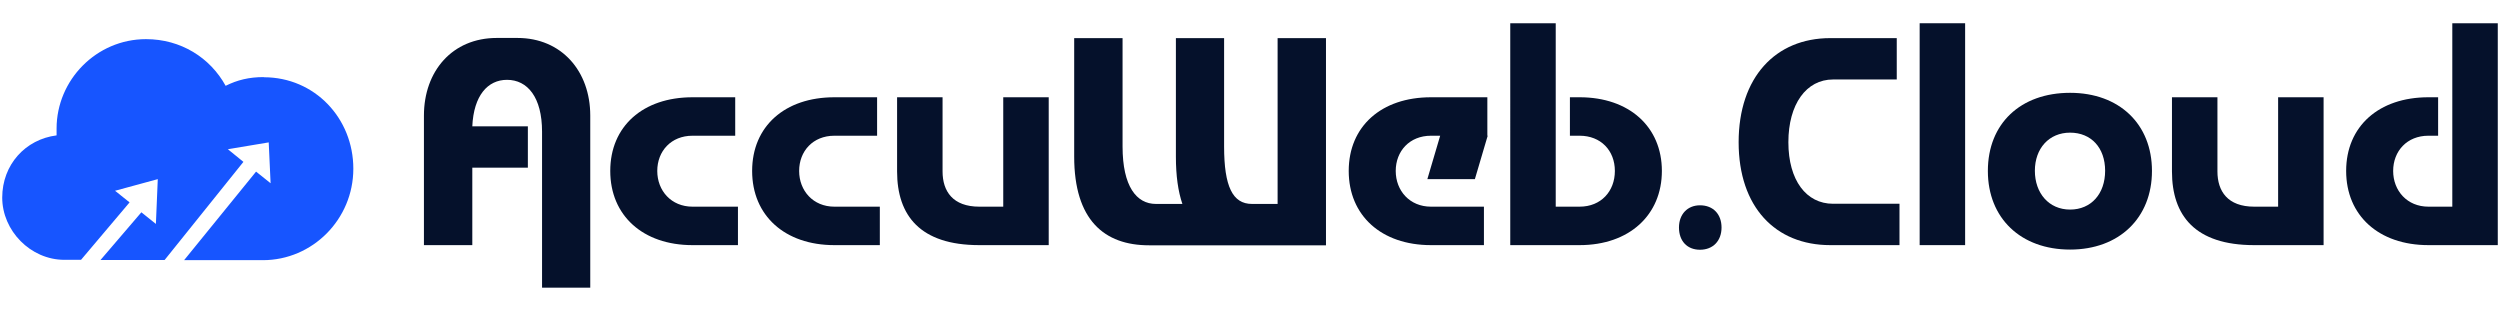 <?xml version="1.0" encoding="UTF-8"?>
<svg id="Layer_1" xmlns="http://www.w3.org/2000/svg" width="146.25" height="18.19" version="1.1" viewBox="0 0 146.25 18.19">
  <!-- Generator: Adobe Illustrator 29.4.0, SVG Export Plug-In . SVG Version: 2.1.0 Build 152)  -->
  <defs>
    <style>
      .st0 {
        fill: #05112b;
      }

      .st1 {
        fill: #1755ff;
      }
    </style>
  </defs>
  <path class="st1" d="M15.42,4.51c-.85,0-1.54.17-2.22.51-.91-1.65-2.62-2.73-4.66-2.73-2.9,0-5.23,2.39-5.23,5.23v.4c-1.82.23-3.18,1.71-3.18,3.64s1.65,3.64,3.64,3.64h.97l2.84-3.36-.85-.68,2.5-.68-.11,2.62-.85-.68-2.39,2.79h3.75l4.61-5.74-.91-.74,2.39-.4.11,2.39-.85-.68-4.21,5.18h4.61c2.9,0,5.29-2.39,5.29-5.35s-2.27-5.35-5.23-5.35Z"/>
  <g>
    <path class="st0" d="M31.71,16.83V7.7c0-2.01-.85-3.03-2.05-3.03-1.13,0-1.95.92-2.03,2.72h3.25v2.42h-3.25v4.53h-2.83v-7.58c0-2.6,1.66-4.54,4.26-4.54h1.21c2.58,0,4.26,1.94,4.26,4.54v10.07h-2.83Z"/>
    <path class="st0" d="M40.51,14.34c-2.9,0-4.81-1.73-4.81-4.34s1.91-4.31,4.81-4.31h2.5v2.25h-2.5c-1.25,0-2.06.9-2.06,2.06s.82,2.09,2.06,2.09h2.66v2.25h-2.66Z"/>
    <path class="st0" d="M48.81,14.34c-2.9,0-4.81-1.73-4.81-4.34s1.91-4.31,4.81-4.31h2.5v2.25h-2.5c-1.25,0-2.06.9-2.06,2.06s.82,2.09,2.06,2.09h2.66v2.25h-2.66Z"/>
    <path class="st0" d="M55.14,5.69v4.34c0,1.16.6,2.06,2.15,2.06h1.4v-6.4h2.66v8.65h-4.06c-3.46,0-4.81-1.73-4.81-4.31v-4.34h2.66Z"/>
    <path class="st0" d="M71.61,2.23v6.34c0,2.34.5,3.36,1.63,3.36h1.5V2.23h2.83v12.12h-10.35c-2.63,0-4.38-1.49-4.38-5.19V2.23h2.83v6.34c0,2.34.82,3.36,1.95,3.36h1.55c-.25-.73-.38-1.64-.38-2.77V2.23h2.83Z"/>
    <path class="st0" d="M84.24,7.94h-.53c-1.25,0-2.06.9-2.06,2.06s.82,2.09,2.06,2.09h3.1v2.25h-3.1c-2.9,0-4.81-1.73-4.81-4.34s1.91-4.31,4.81-4.31h3.3v2.25h.02l-.75,2.54h-2.78l.75-2.54Z"/>
    <path class="st0" d="M88.35,1.36h2.66v10.73h1.4c1.25,0,2.06-.9,2.06-2.09s-.82-2.06-2.06-2.06h-.57v-2.25h.57c2.9,0,4.81,1.73,4.81,4.31s-1.91,4.34-4.81,4.34h-4.06V1.36Z"/>
    <path class="st0" d="M99.45,12.01c.77,0,1.26.52,1.26,1.3s-.5,1.3-1.26,1.3-1.23-.52-1.23-1.3.5-1.3,1.23-1.3Z"/>
    <path class="st0" d="M107.07,14.34c-3.21,0-5.36-2.23-5.36-6.02s2.15-6.09,5.36-6.09h3.89v2.42h-3.73c-1.56,0-2.61,1.44-2.61,3.67s1.05,3.6,2.61,3.6h3.89v2.42h-4.06Z"/>
    <path class="st0" d="M112.3,1.36h2.66v12.98h-2.66V1.36Z"/>
    <path class="st0" d="M121.1,5.43c2.88,0,4.79,1.83,4.79,4.57s-1.91,4.6-4.79,4.6-4.81-1.83-4.81-4.6,1.91-4.57,4.81-4.57ZM121.1,12.26c1.23,0,2.05-.92,2.05-2.27s-.82-2.23-2.05-2.23-2.06.92-2.06,2.23.82,2.27,2.06,2.27Z"/>
    <path class="st0" d="M129.72,5.69v4.34c0,1.16.6,2.06,2.15,2.06h1.4v-6.4h2.66v8.65h-4.06c-3.46,0-4.81-1.73-4.81-4.31v-4.34h2.66Z"/>
    <path class="st0" d="M143.46,1.36h2.66v12.98h-4.06c-2.9,0-4.81-1.73-4.81-4.34s1.91-4.31,4.81-4.31h.57v2.25h-.57c-1.25,0-2.06.9-2.06,2.06s.82,2.09,2.06,2.09h1.4V1.36Z"/>
  </g>
</svg>